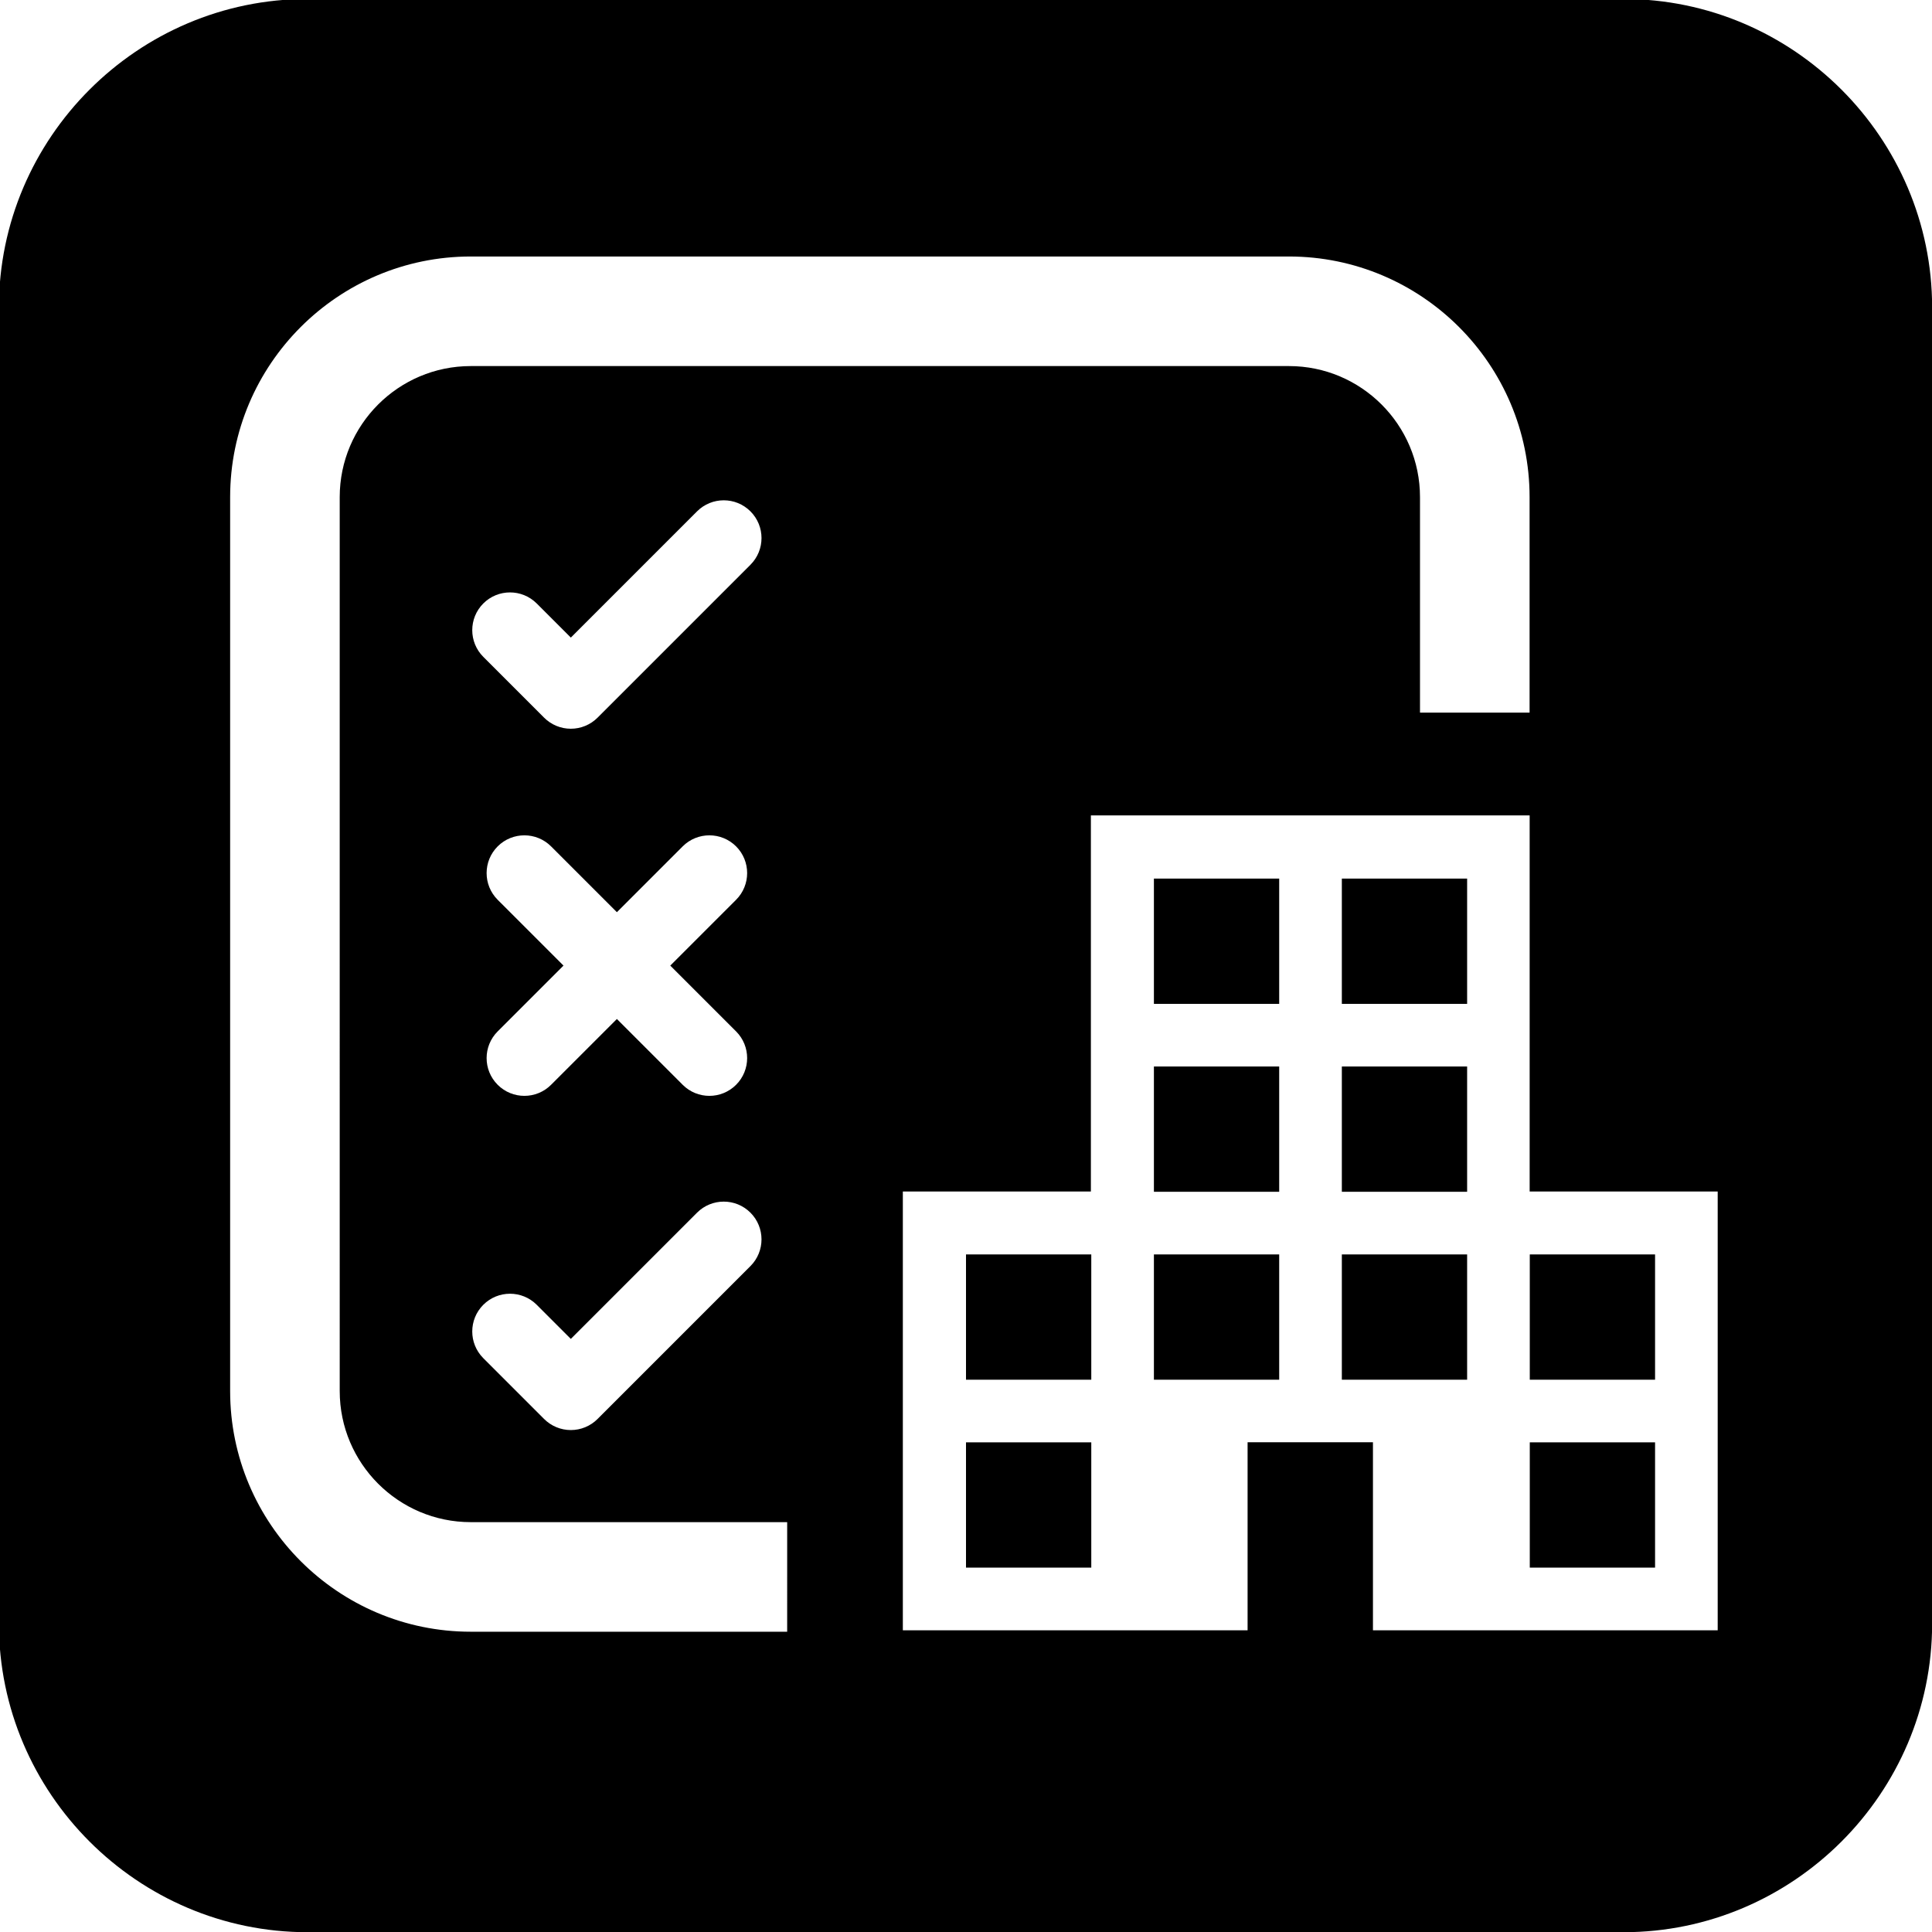 <?xml version="1.0" encoding="UTF-8" standalone="no"?>
<!-- Created with Inkscape (http://www.inkscape.org/) -->

<svg
   xmlns:dc="http://purl.org/dc/elements/1.1/"
   xmlns:cc="http://creativecommons.org/ns#"
   xmlns:rdf="http://www.w3.org/1999/02/22-rdf-syntax-ns#"
   xmlns:svg="http://www.w3.org/2000/svg"
   xmlns="http://www.w3.org/2000/svg"
   xmlns:sodipodi="http://sodipodi.sourceforge.net/DTD/sodipodi-0.dtd"
   xmlns:inkscape="http://www.inkscape.org/namespaces/inkscape"
   width="304.888"
   height="304.888"
   viewBox="0 0 80.668 80.668"
   version="1.1"
   id="svg8"
   inkscape:version="0.92.2 (5c3e80d, 2017-08-06)"
   sodipodi:docname="icon_4.svg"
   inkscape:export-filename="/home/anxhelo/works/Firefox Enterprise Policy Generator/PNG/icon_4.png"
   inkscape:export-xdpi="96"
   inkscape:export-ydpi="96">
  <defs
     id="defs2" />
  <sodipodi:namedview
     id="base"
     pagecolor="#ffffff"
     bordercolor="#666666"
     borderopacity="1.0"
     inkscape:pageopacity="0"
     inkscape:pageshadow="2"
     inkscape:zoom="1.0493442"
     inkscape:cx="140.65394"
     inkscape:cy="131.0895"
     inkscape:document-units="px"
     inkscape:current-layer="layer1"
     inkscape:document-rotation="0"
     showgrid="false"
     borderlayer="true"
     inkscape:showpageshadow="true"
     units="px"
     inkscape:pagecheckerboard="false"
     showguides="true"
     inkscape:window-width="1366"
     inkscape:window-height="718"
     inkscape:window-x="0"
     inkscape:window-y="0"
     inkscape:window-maximized="1"
     objecttolerance="10"
     guidetolerance="10"
     inkscape:snap-tangential="true"
     inkscape:snap-perpendicular="true"
     fit-margin-top="0"
     fit-margin-left="0"
     fit-margin-right="0"
     fit-margin-bottom="0">
    <inkscape:grid
       type="xygrid"
       id="grid10"
       dotted="false"
       originx="-67.042"
       originy="-292.1" />
  </sodipodi:namedview>
  <g
     inkscape:label="Layer 1"
     inkscape:groupmode="layer"
     id="layer1"
     transform="translate(-67.042,75.769)">
    <path
       d="m 115.222,-26.008 h 5.231 v -5.231 h -5.231 z"
       style="fill:#000000;fill-opacity:1;fill-rule:nonzero;stroke:none;stroke-width:0.353"
       id="path80"
       inkscape:connector-curvature="0" />
    <path
       d="m 123.069,-18.161 h 5.231 v -5.231 h -5.231 z"
       style="fill:#000000;fill-opacity:1;fill-rule:nonzero;stroke:none;stroke-width:0.353"
       id="path82"
       inkscape:connector-curvature="0" />
    <path
       d="m 115.222,-33.854 h 5.231 v -5.231 h -5.231 z"
       style="fill:#000000;fill-opacity:1;fill-rule:nonzero;stroke:none;stroke-width:0.353"
       id="path84"
       inkscape:connector-curvature="0" />
    <path
       d="m 115.222,-18.161 h 5.231 v -5.231 h -5.231 z"
       style="fill:#000000;fill-opacity:1;fill-rule:nonzero;stroke:none;stroke-width:0.353"
       id="path86"
       inkscape:connector-curvature="0" />
    <path
       d="m 107.376,-10.315 h 5.231 v -5.231 h -5.231 z"
       style="fill:#000000;fill-opacity:1;fill-rule:nonzero;stroke:none;stroke-width:0.353"
       id="path88"
       inkscape:connector-curvature="0" />
    <path
       d="m 107.376,-18.161 h 5.231 v -5.231 h -5.231 z"
       style="fill:#000000;fill-opacity:1;fill-rule:nonzero;stroke:none;stroke-width:0.353"
       id="path90"
       inkscape:connector-curvature="0" />
    <path
       d="m 130.916,-18.161 h 5.231 v -5.231 h -5.231 z"
       style="fill:#000000;fill-opacity:1;fill-rule:nonzero;stroke:none;stroke-width:0.353"
       id="path92"
       inkscape:connector-curvature="0" />
    <g
       id="g94"
       transform="matrix(0.353,0,0,-0.353,138.762,-7.699)">
      <path
         d="M 0,0 H -40.777 V 22.242 H -55.605 V 0 h -40.778 v 51.898 h 22.242 v 44.485 h 51.899 V 51.898 H 0 Z m -114.407,126.032 -18.088,-18.089 c -0.838,-0.838 -1.974,-1.307 -3.158,-1.307 -1.185,0 -2.321,0.469 -3.159,1.307 l -7.194,7.195 c -1.744,1.744 -1.744,4.572 0,6.316 1.745,1.743 4.571,1.743 6.317,0 l 4.036,-4.036 14.929,14.93 c 1.745,1.744 4.573,1.744 6.317,0 1.744,-1.744 1.744,-4.572 0,-6.316 m -25.282,-87.532 4.036,-4.036 14.929,14.931 c 1.745,1.744 4.573,1.744 6.317,0 1.744,-1.745 1.744,-4.573 0,-6.317 L -132.495,24.99 c -0.838,-0.838 -1.974,-1.308 -3.158,-1.308 -1.185,0 -2.321,0.47 -3.159,1.308 l -7.194,7.195 c -1.744,1.743 -1.744,4.571 0,6.315 1.745,1.744 4.571,1.744 6.317,0 m -4.618,47.904 c -1.744,1.744 -1.744,4.573 0,6.317 1.745,1.743 4.572,1.743 6.317,0 l 7.784,-7.784 7.783,7.784 c 1.745,1.743 4.572,1.743 6.317,0 1.744,-1.744 1.744,-4.573 0,-6.317 l -7.785,-7.784 7.785,-7.784 c 1.744,-1.744 1.744,-4.571 0,-6.315 -0.873,-0.873 -2.015,-1.309 -3.159,-1.309 -1.142,0 -2.286,0.436 -3.158,1.309 l -7.783,7.783 -7.784,-7.783 c -0.872,-0.873 -2.015,-1.309 -3.158,-1.309 -1.144,0 -2.287,0.436 -3.159,1.309 -1.744,1.744 -1.744,4.571 0,6.315 l 7.785,7.784 z m 34.243,-86.575 h -37.426 c -15.694,0 -28.461,12.768 -28.461,28.461 v 105.743 c 0,15.694 12.767,28.461 28.461,28.461 h 96.779 c 15.693,0 28.461,-12.767 28.461,-28.461 v -25.49 h -12.962 v 25.49 c 0,8.547 -6.953,15.5 -15.499,15.5 h -96.779 c -8.547,0 -15.5,-6.953 -15.5,-15.5 V 28.29 c 0,-8.546 6.953,-15.5 15.5,-15.5 h 37.426 z m 98.928,193.124 h -155.666 c -20.075,0 -36.5,-16.425 -36.5,-36.5 V 0.787 c 0,-20.075 16.425,-36.5 36.5,-36.5 h 155.666 c 20.075,0 36.5,16.425 36.5,36.5 v 155.666 c 0,20.075 -16.425,36.5 -36.5,36.5"
         style="fill:#000000;fill-opacity:1;fill-rule:nonzero;stroke:none"
         id="path96"
         inkscape:connector-curvature="0" />
    </g>
    <path
       d="m 123.069,-26.008 h 5.231 v -5.231 h -5.231 z"
       style="fill:#000000;fill-opacity:1;fill-rule:nonzero;stroke:none;stroke-width:0.353"
       id="path98"
       inkscape:connector-curvature="0" />
    <path
       d="m 130.916,-10.315 h 5.231 v -5.231 h -5.231 z"
       style="fill:#000000;fill-opacity:1;fill-rule:nonzero;stroke:none;stroke-width:0.353"
       id="path100"
       inkscape:connector-curvature="0" />
    <path
       d="m 123.069,-33.854 h 5.231 v -5.231 h -5.231 z"
       style="fill:#000000;fill-opacity:1;fill-rule:nonzero;stroke:none;stroke-width:0.353"
       id="path102"
       inkscape:connector-curvature="0" />
  </g>
</svg>
